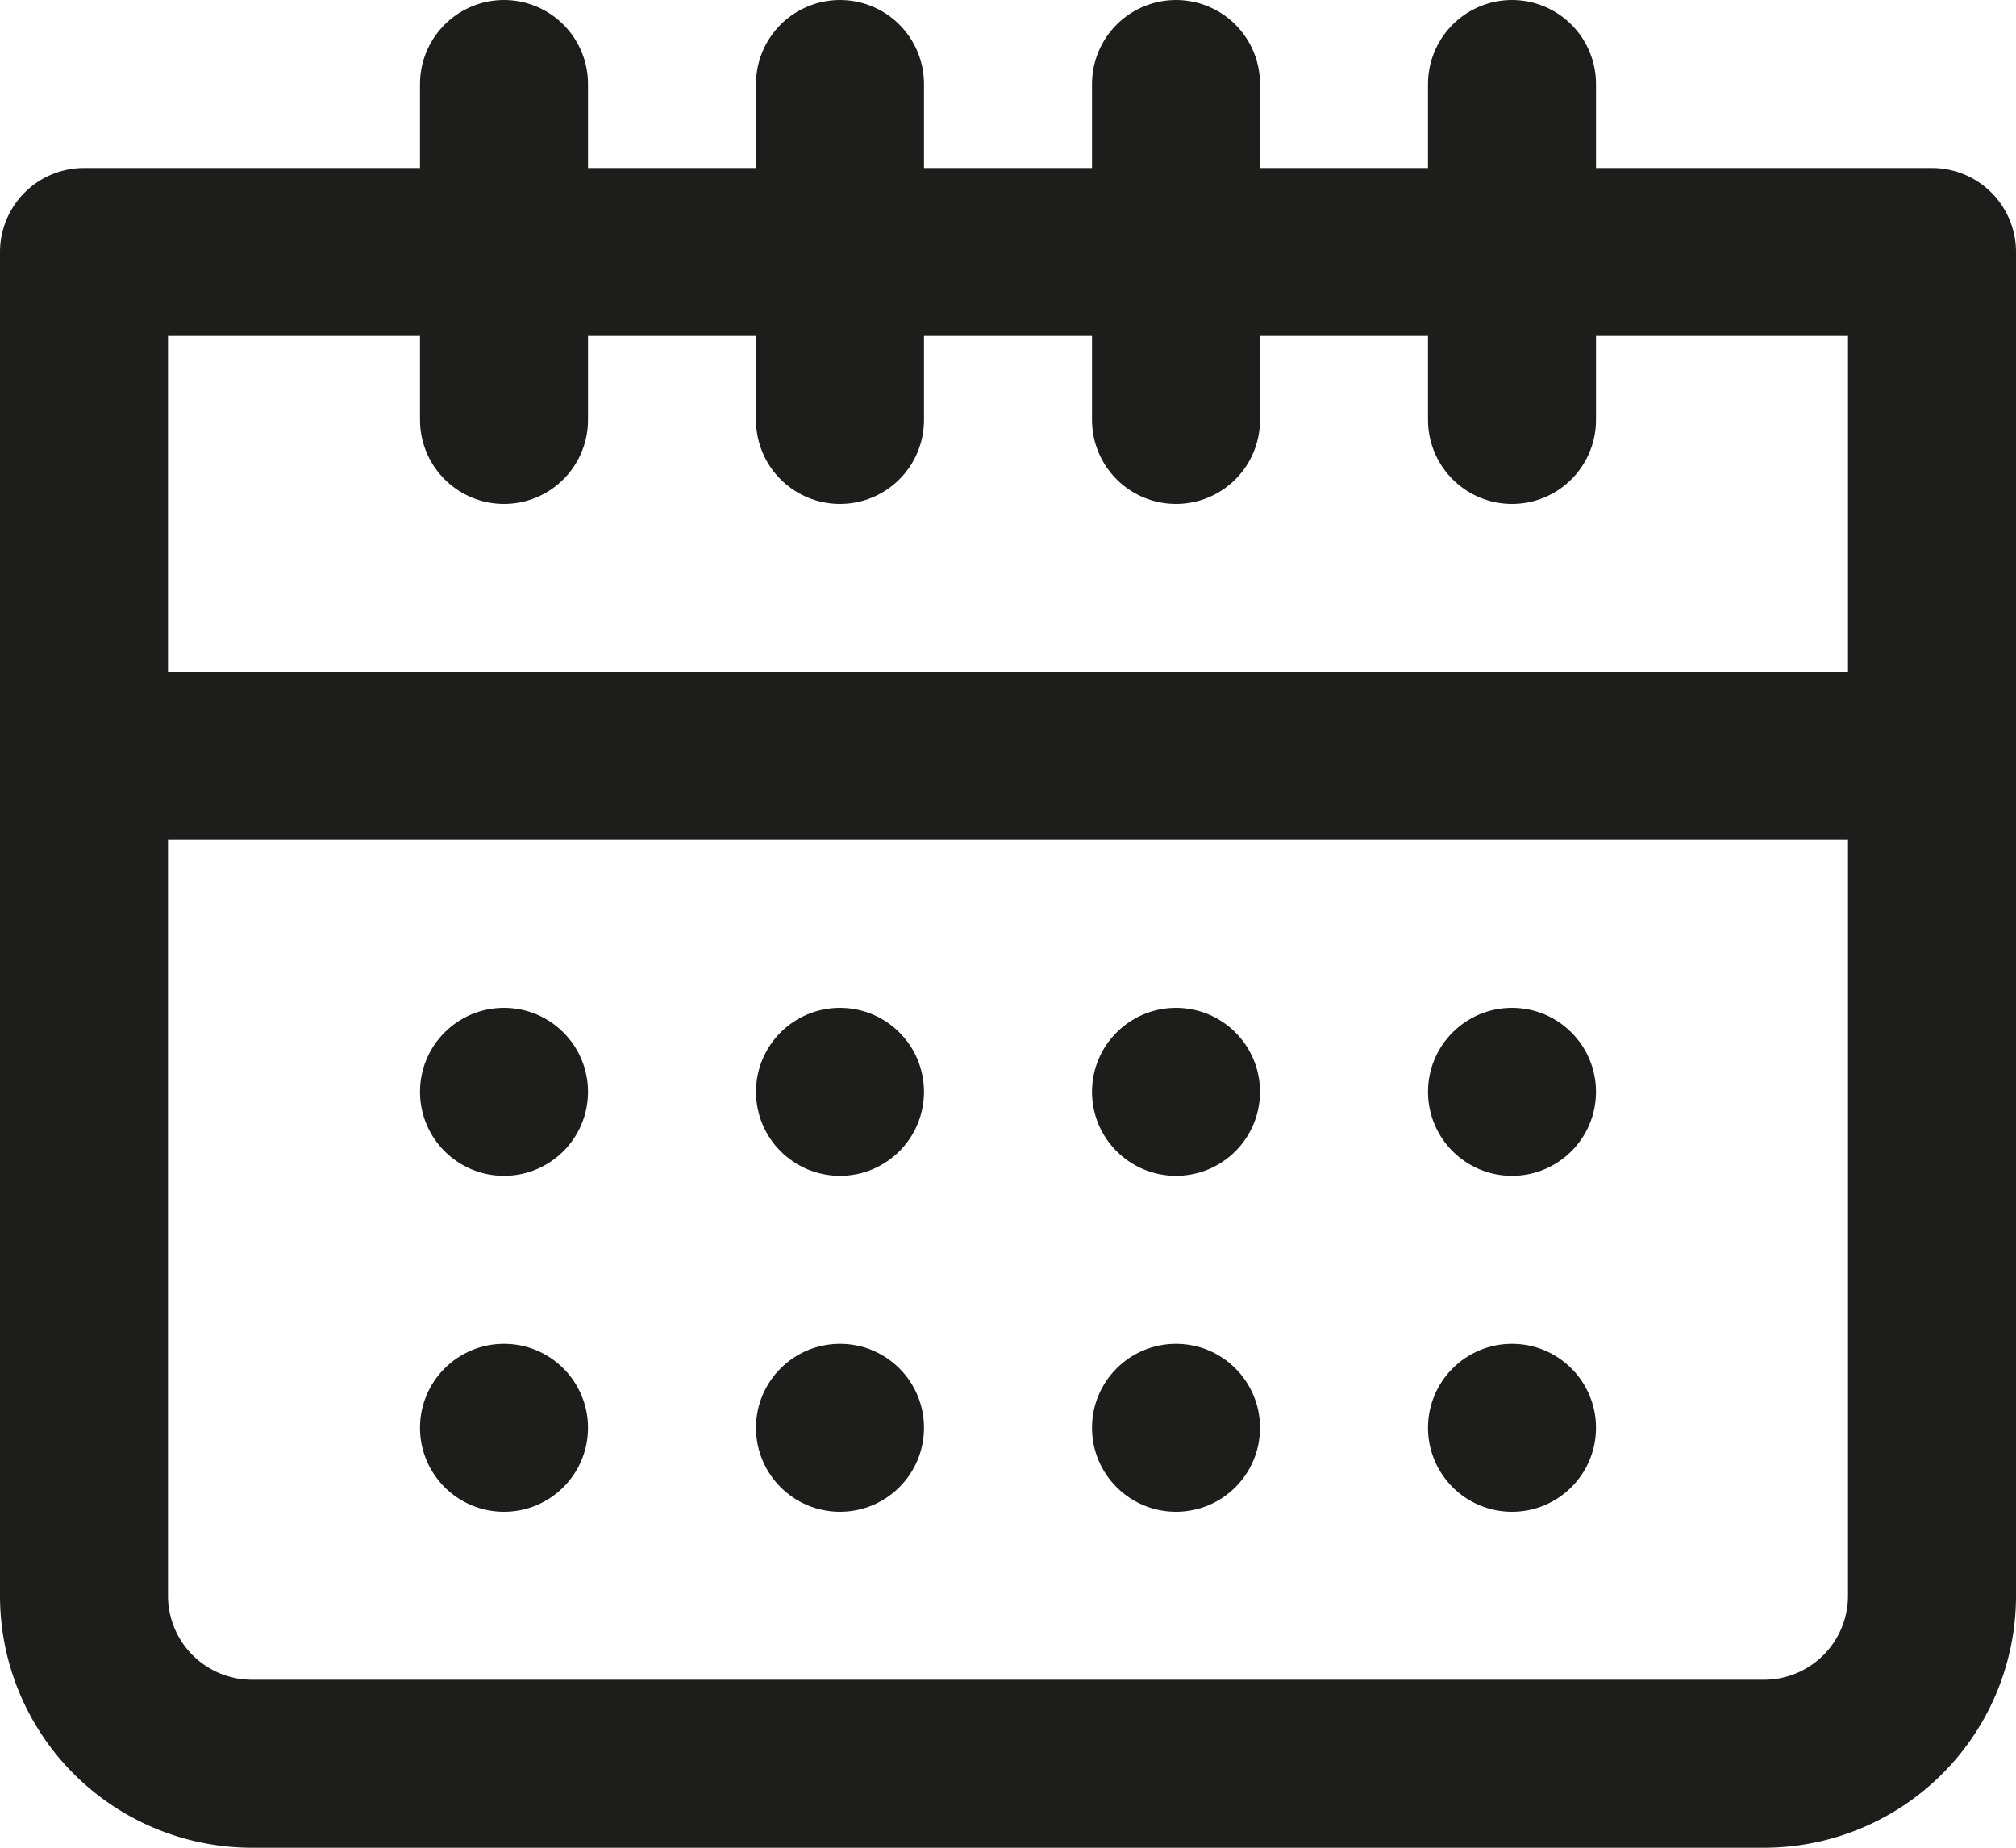 <svg xmlns="http://www.w3.org/2000/svg" viewBox="0 0 216 198"><defs><style>.cls-1{fill:none;stroke:#1d1d1b;stroke-linecap:round;stroke-linejoin:round;stroke-width:18px;}.cls-2{fill:#1d1d1b;}</style></defs><g id="レイヤー_2" data-name="レイヤー 2"><g id="_饑1" data-name="ﾑ饑1"><path class="cls-1" d="M9,171a18,18,0,0,0,18,18H189a18,18,0,0,0,18-18V27H9Z"/><line class="cls-1" x1="9" y1="81" x2="207" y2="81"/><line class="cls-1" x1="126" y1="45" x2="126" y2="9"/><line class="cls-1" x1="90" y1="45" x2="90" y2="9"/><line class="cls-1" x1="162" y1="45" x2="162" y2="9"/><line class="cls-1" x1="54" y1="45" x2="54" y2="9"/><circle class="cls-2" cx="54" cy="117" r="9"/><circle class="cls-2" cx="54" cy="153" r="9"/><circle class="cls-2" cx="90" cy="117" r="9"/><circle class="cls-2" cx="90" cy="153" r="9"/><circle class="cls-2" cx="126" cy="117" r="9"/><circle class="cls-2" cx="126" cy="153" r="9"/><circle class="cls-2" cx="162" cy="117" r="9"/><circle class="cls-2" cx="162" cy="153" r="9"/></g></g></svg>